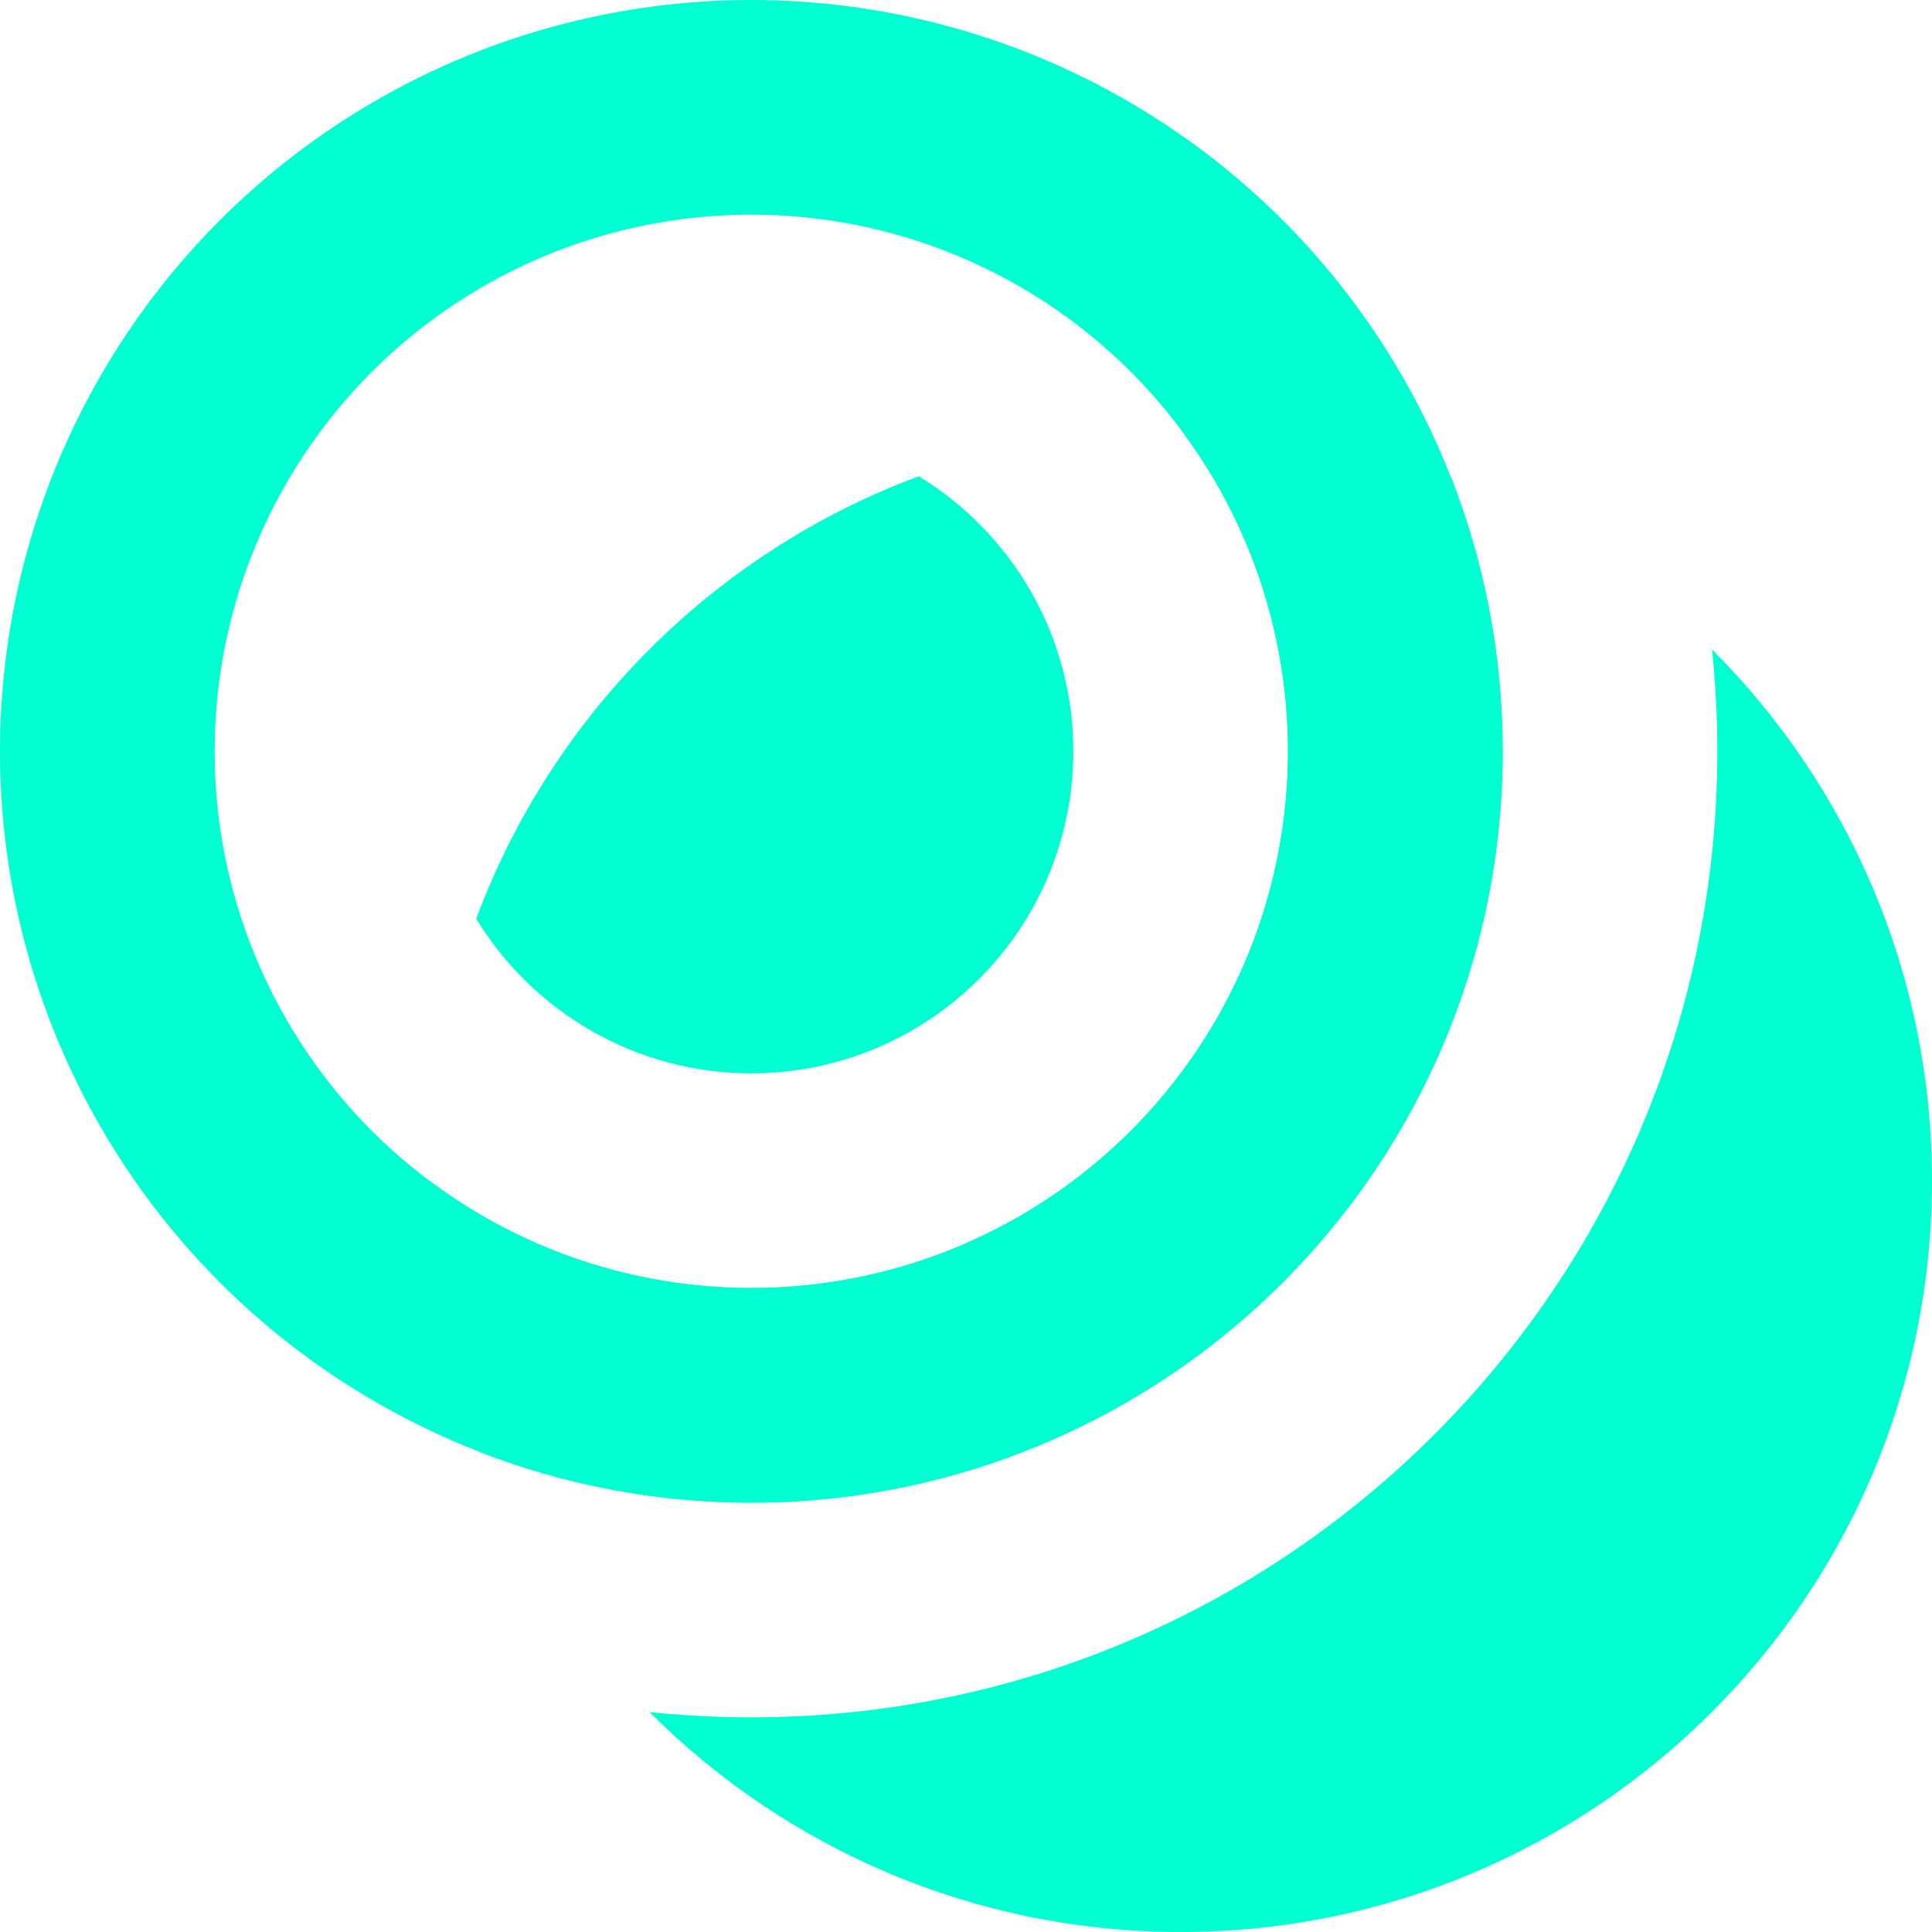 <?xml version="1.0" encoding="UTF-8"?> <svg xmlns="http://www.w3.org/2000/svg" width="18" height="18" viewBox="0 0 18 18" fill="none"><circle cx="7" cy="7" r="6" stroke="#00FFD1" stroke-width="2"></circle><path fill-rule="evenodd" clip-rule="evenodd" d="M7 16C11.971 16 16 11.971 16 7C16 6.679 15.983 6.363 15.951 6.051C17.217 7.318 18 9.067 18 11C18 14.866 14.866 18 11 18C9.067 18 7.318 17.217 6.051 15.951C6.363 15.983 6.679 16 7 16ZM4.471 13.529C5.255 13.833 6.108 14 7 14C10.866 14 14 10.866 14 7C14 6.108 13.833 5.255 13.529 4.471C12.745 4.167 11.892 4 11 4C11.628 4.836 12 5.874 12 7C12 9.761 9.761 12 7 12C5.874 12 4.836 11.628 4 11C4 11.892 4.167 12.745 4.471 13.529ZM7 10C8.657 10 10 8.657 10 7C10 5.915 9.424 4.964 8.56 4.437C6.657 5.145 5.145 6.657 4.437 8.56C4.964 9.424 5.915 10 7 10Z" fill="#00FFD1"></path></svg> 
